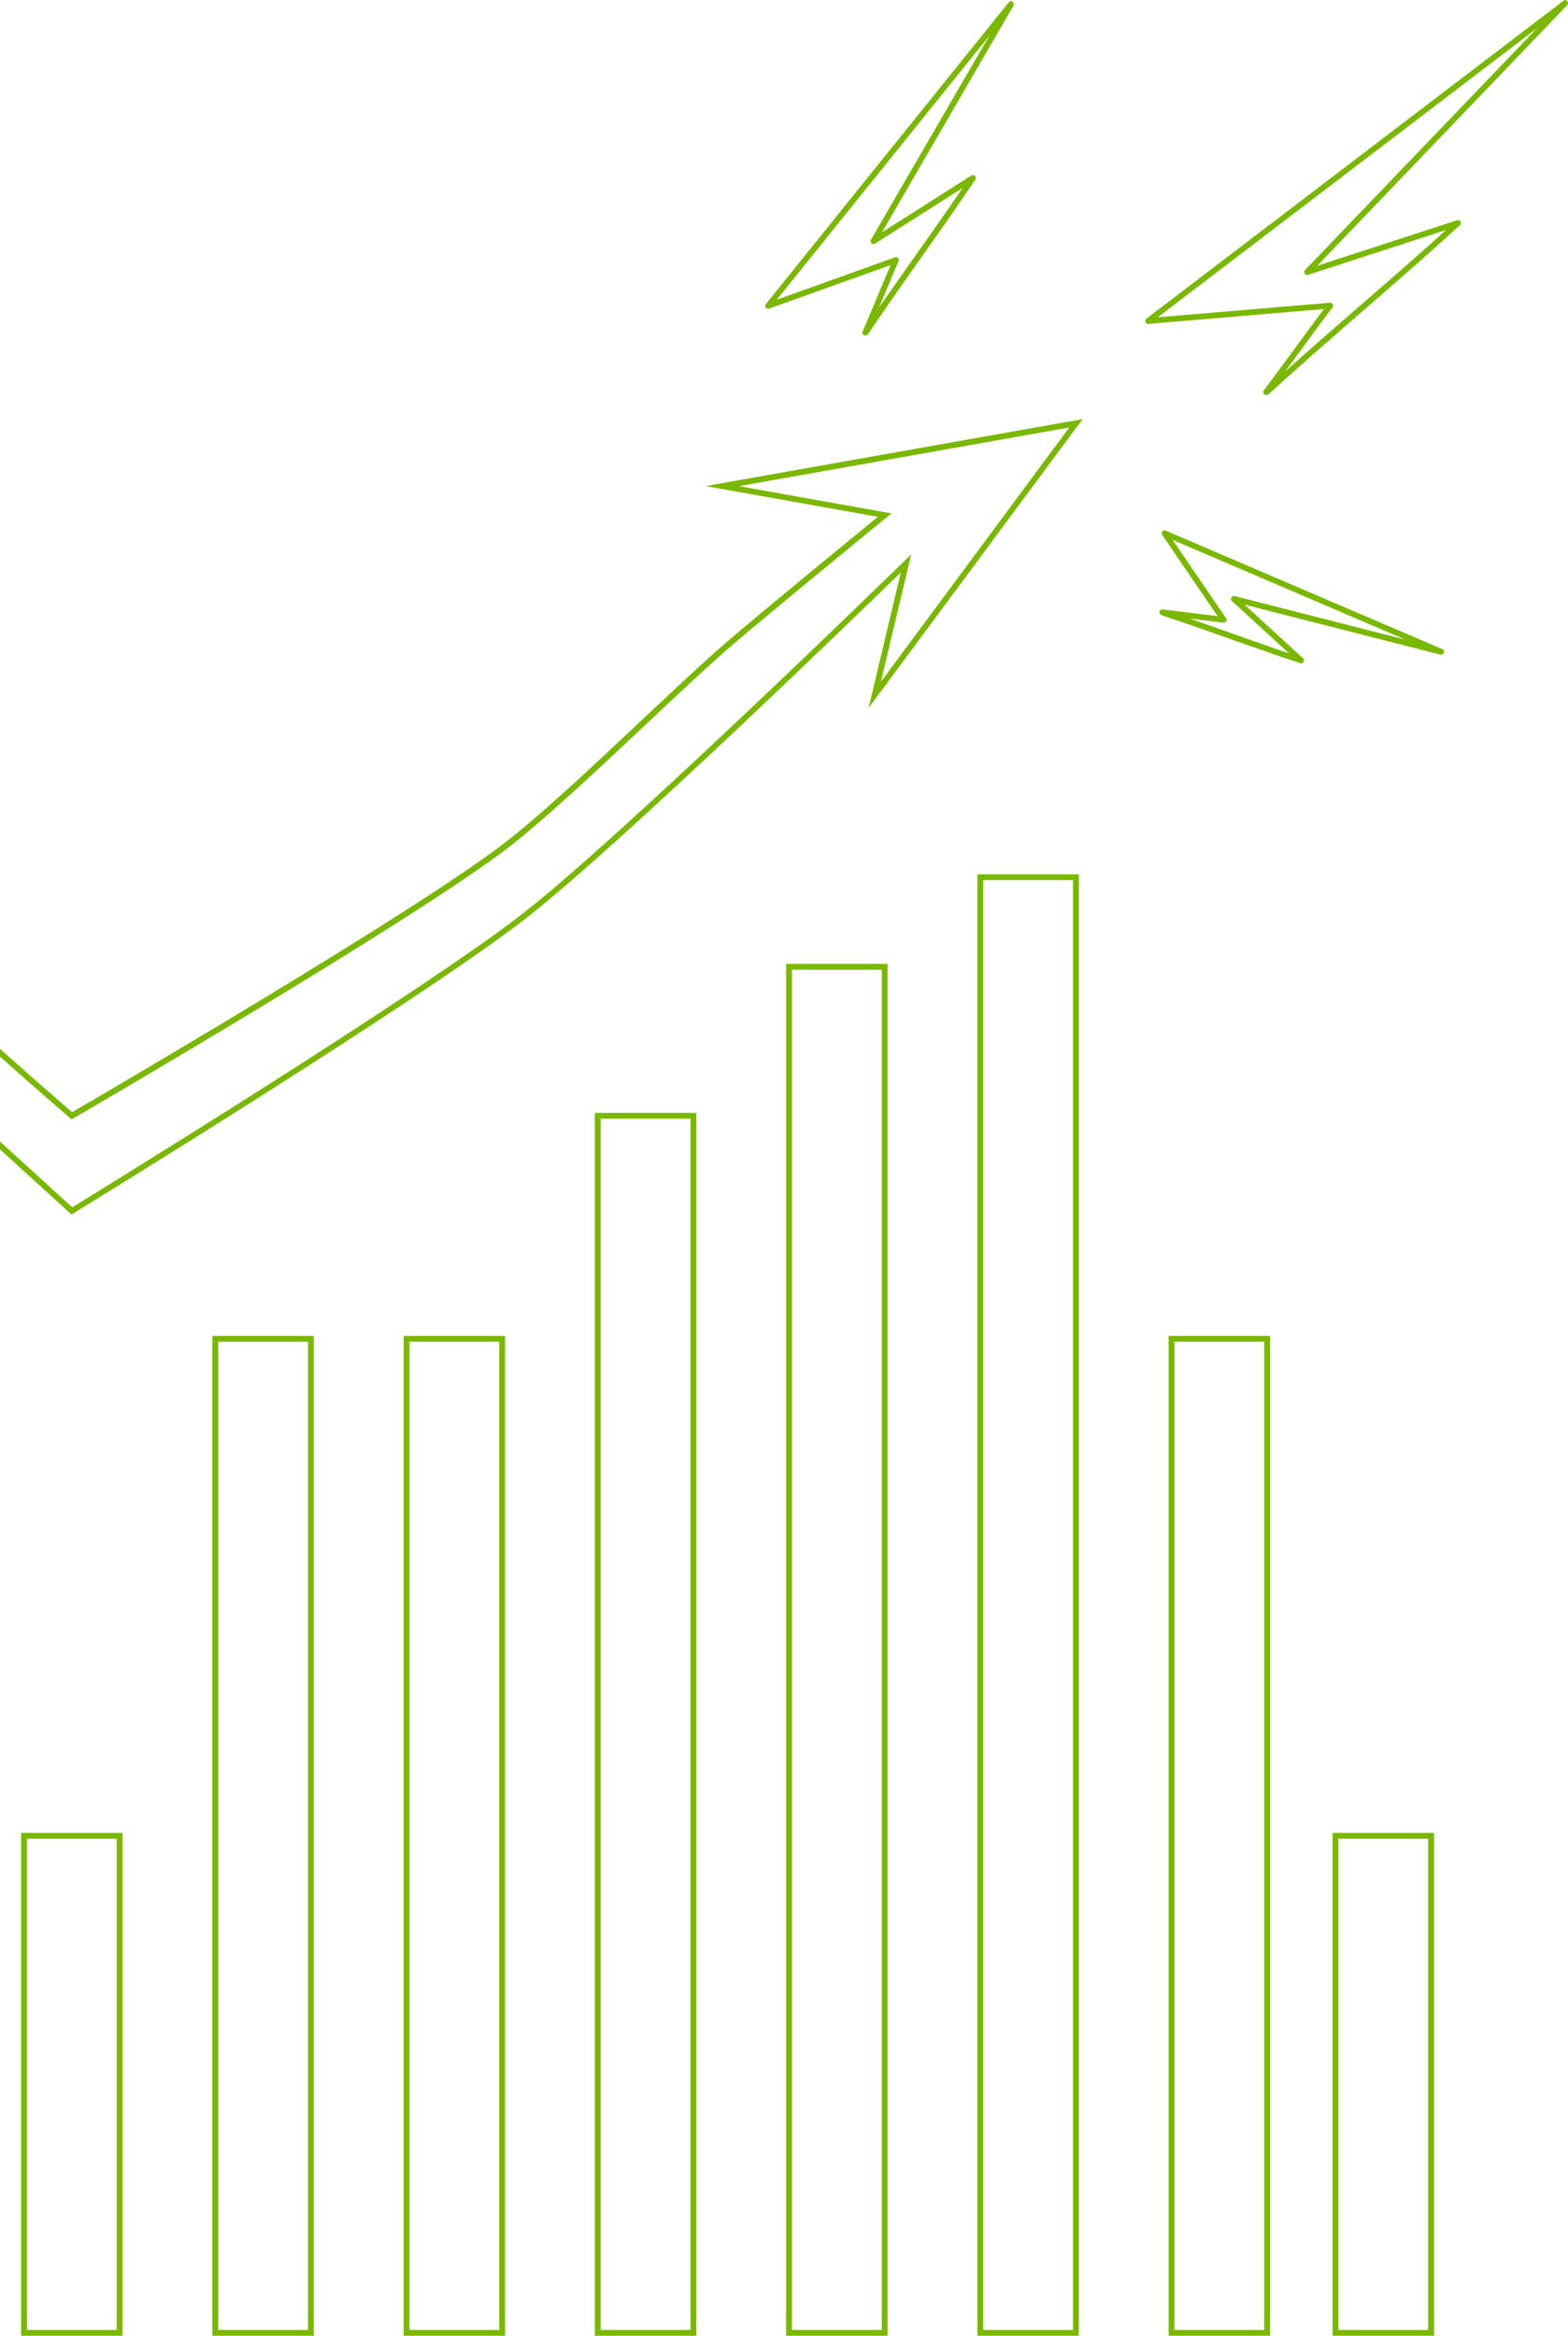 <svg xmlns="http://www.w3.org/2000/svg" width="593" height="883" viewBox="0 0 593 883" fill="none"><g clip-path="url(#clip0_370_1094)"><path d="M46.351 883H7.977V692.913H46.351V883ZM10.193 880.797H44.157V695.116H10.193V880.797Z" fill="#7AB800"></path><path d="M118.675 883H80.301V505.029H118.675V883ZM82.517 880.796H116.481V507.233H82.517V880.796Z" fill="#7AB800"></path><path d="M191.015 883H152.641V505.029H191.015V883ZM154.846 880.796H188.81V507.233H154.846V880.796Z" fill="#7AB800"></path><path d="M335.671 883H297.297V364.387H335.671V883ZM299.513 880.797H333.477V366.59H299.513V880.797Z" fill="#7AB800"></path><path d="M408.007 883H369.633V330.51H408.007V883ZM371.838 880.797H405.802V332.713H371.838V880.797Z" fill="#7AB800"></path><path d="M480.336 883H441.961V505.029H480.336V883ZM444.166 880.796H478.13V507.233H444.166V880.796Z" fill="#7AB800"></path><path d="M263.343 883H224.969V420.694H263.343V883ZM227.174 880.796H261.138V422.898H227.174V880.796Z" fill="#7AB800"></path><path d="M542.332 883H503.957V692.913H542.332V883ZM506.162 880.797H540.126V695.116H506.162V880.797Z" fill="#7AB800"></path><path d="M-383.8 641.078L-385.652 639.9L-345.558 563.387C-289.165 441.814 -203.23 226.829 -202.105 224.02L-201.576 222.687L-200.429 223.546C-199.271 224.405 -84.632 309.985 -44.35 354.736C-29.077 371.702 21.229 415.23 27.282 420.452C37.251 414.646 152.915 347.2 189.239 319.878C203.331 309.28 224.471 289.394 243.129 271.844C254.861 260.805 265.955 250.372 274.258 243.2C287.039 232.161 323.362 202.437 332.008 195.375L266.87 183.753L409.429 158.436L328.479 267.669L340.675 216.407C323.847 232.767 233.777 320.011 198.865 347.189C159.013 378.213 29.036 457.888 27.735 458.692L27.029 459.122L-136.328 310.393L-189.457 270.302L-343.749 564.698C-360.874 601.594 -375.287 629.885 -383.8 641.067V641.078ZM-200.583 226.168C-207.288 242.914 -274.476 410.383 -327.385 528.749L-190.185 266.986L-134.894 308.718L27.316 456.401C37.758 449.989 159.311 375.239 197.542 345.482C235.828 315.67 340.829 213.245 341.888 212.22L344.612 209.565L333.143 257.743L404.379 161.608L279.463 183.786L337.146 194.075L335.294 195.596C334.842 195.959 290.193 232.415 275.736 244.897C267.466 252.047 256.394 262.458 244.672 273.475C225.97 291.058 204.787 310.999 190.595 321.663C152.706 350.153 28.992 422.05 27.746 422.766L27.062 423.163L26.466 422.656C25.904 422.171 -29.695 374.302 -45.96 356.223C-83.927 314.039 -188.409 235.301 -200.561 226.19L-200.583 226.168Z" fill="#7AB800"></path><path d="M439.314 232.513C447.022 233.549 454.763 234.342 462.482 235.388C463.331 235.499 464.334 234.661 463.728 233.769C457.939 225.286 452.149 216.803 446.36 208.32C444.706 205.896 443.052 203.472 441.398 201.049L439.887 202.558C453.473 208.375 467.058 214.203 480.655 220.02C494.24 225.837 507.826 231.665 521.422 237.482C529.097 240.776 536.783 244.059 544.458 247.353C544.745 246.681 545.02 246.009 545.307 245.337C535.14 242.737 524.962 240.137 514.795 237.548C504.628 234.959 494.361 232.326 484.139 229.726C478.405 228.26 472.682 226.795 466.948 225.341C465.922 225.077 465.04 226.421 465.878 227.181C474.336 234.926 482.794 242.671 491.252 250.416L492.321 248.576C478.593 244.103 465.051 239.079 451.411 234.353C447.661 233.053 443.901 231.775 440.119 230.552C438.762 230.111 438.189 232.238 439.534 232.678C453.263 237.151 466.804 242.175 480.445 246.901C484.194 248.201 487.955 249.479 491.737 250.702C492.773 251.044 493.612 249.6 492.807 248.862C484.349 241.117 475.891 233.372 467.433 225.627L466.363 227.467C476.531 230.067 486.709 232.667 496.876 235.256C507.043 237.845 517.309 240.478 527.531 243.078C533.265 244.544 538.988 246.009 544.723 247.463C545.88 247.76 546.763 245.954 545.572 245.447C531.986 239.63 518.401 233.802 504.804 227.985C491.208 222.168 477.633 216.34 464.037 210.523C456.362 207.229 448.676 203.946 441.001 200.652C440.538 200.454 440.042 200.443 439.667 200.828C439.336 201.159 439.226 201.765 439.49 202.161C445.279 210.644 451.069 219.127 456.858 227.61L461.82 234.882L463.066 233.262C455.358 232.227 447.617 231.433 439.898 230.387C439.314 230.31 438.718 230.53 438.542 231.158C438.398 231.676 438.718 232.436 439.314 232.513Z" fill="#7AB800"></path><path d="M479.793 148.762C486.277 140.213 492.54 131.51 498.925 122.894C500.612 120.614 502.311 118.344 504.02 116.086C504.516 115.436 503.854 114.367 503.071 114.433C485.174 115.943 467.277 117.463 449.38 118.972C444.319 119.402 439.257 119.832 434.196 120.261L434.747 122.31C445.024 114.477 455.313 106.644 465.59 98.811C475.834 91.011 486.067 83.2 496.312 75.4C506.589 67.567 516.877 59.734 527.155 51.901C537.432 44.068 547.632 36.29 557.876 28.49C568.154 20.657 578.442 12.824 588.719 4.991L592.48 2.126C592.039 1.553 591.587 0.969 591.146 0.396C578.442 13.639 565.728 26.881 553.025 40.124C540.321 53.366 527.607 66.609 514.904 79.851C507.791 87.265 500.667 94.68 493.555 102.094C492.827 102.854 493.555 104.287 494.625 103.934C509.467 99.109 524.299 94.283 539.141 89.458C543.321 88.092 547.511 86.737 551.69 85.371L550.621 83.531C541.446 91.937 532.084 100.144 522.7 108.308C513.062 116.703 503.38 125.054 493.809 133.504C488.659 138.043 483.542 142.626 478.481 147.253C477.433 148.211 478.999 149.765 480.036 148.806C489.21 140.4 498.572 132.193 507.956 124.029C517.594 115.634 527.276 107.283 536.848 98.833C541.997 94.294 547.114 89.711 552.175 85.084C552.98 84.346 552.142 82.903 551.106 83.244C536.263 88.07 521.432 92.895 506.589 97.721C502.41 99.087 498.219 100.442 494.04 101.808L495.11 103.648C507.813 90.405 520.527 77.163 533.231 63.92C545.934 50.678 558.648 37.436 571.352 24.193C578.464 16.779 585.588 9.364 592.7 1.95C593.527 1.091 592.392 -0.562 591.366 0.22C581.089 8.053 570.8 15.886 560.523 23.719C550.279 31.52 540.046 39.331 529.801 47.13C519.524 54.964 509.236 62.797 498.958 70.63C488.714 78.43 478.481 86.241 468.237 94.041C457.959 101.874 447.671 109.707 437.394 117.54C436.136 118.499 434.89 119.446 433.633 120.404C432.872 120.988 432.972 122.564 434.185 122.454C452.082 120.944 469.979 119.424 487.876 117.915C492.937 117.485 497.999 117.055 503.06 116.626L502.112 114.973C495.628 123.522 489.365 132.226 482.98 140.841C481.293 143.121 479.594 145.391 477.885 147.649C477.521 148.123 477.808 148.872 478.282 149.159C478.845 149.5 479.429 149.236 479.793 148.762Z" fill="#7AB800"></path><path d="M328.195 126.287C331.327 119.093 334.282 111.822 337.337 104.595C338.142 102.689 338.958 100.772 339.785 98.877C340.127 98.095 339.542 96.894 338.539 97.258C325.968 101.764 313.386 106.27 300.815 110.765C297.286 112.031 293.757 113.298 290.218 114.554L291.287 116.394C297.275 108.969 303.252 101.532 309.239 94.107C315.194 86.715 321.149 79.322 327.104 71.919C333.091 64.493 339.068 57.057 345.056 49.631C351.01 42.239 356.965 34.846 362.92 27.443C368.875 20.04 374.884 12.581 380.872 5.156L383.111 2.368L381.379 1.035C374.609 12.713 367.827 24.38 361.056 36.058C354.308 47.692 347.548 59.326 340.799 70.96C336.995 77.515 333.191 84.059 329.386 90.615C328.846 91.54 329.949 92.73 330.897 92.124C340.645 85.932 350.393 79.73 360.141 73.538C362.931 71.764 365.71 70.002 368.5 68.228L366.989 66.719C361.905 74.32 356.667 81.812 351.396 89.281C345.96 96.993 340.491 104.683 335.109 112.428C332.22 116.582 329.353 120.768 326.541 124.976C325.747 126.155 327.655 127.268 328.449 126.089C333.532 118.487 338.77 110.996 344.041 103.526C349.478 95.814 354.947 88.125 360.328 80.38C363.218 76.226 366.085 72.04 368.897 67.831C369.514 66.917 368.301 65.749 367.386 66.322C357.638 72.514 347.89 78.716 338.142 84.908C335.352 86.681 332.573 88.444 329.783 90.218L331.294 91.727C338.065 80.049 344.846 68.382 351.617 56.704C358.366 45.07 365.125 33.436 371.874 21.802C375.678 15.247 379.483 8.703 383.287 2.148C383.894 1.102 382.361 -0.187 381.556 0.815C375.568 8.241 369.591 15.677 363.604 23.102C357.649 30.495 351.694 37.887 345.739 45.291C339.752 52.716 333.775 60.153 327.787 67.578C321.833 74.97 315.878 82.363 309.923 89.766C303.935 97.192 297.959 104.628 291.971 112.054L289.732 114.841C289.424 115.226 289.291 115.722 289.556 116.174C289.788 116.57 290.35 116.846 290.802 116.681C303.373 112.175 315.955 107.669 328.526 103.174C332.055 101.907 335.583 100.64 339.123 99.384L337.877 97.764C334.745 104.959 331.79 112.23 328.736 119.457C327.931 121.363 327.115 123.28 326.288 125.175C326.045 125.715 326.122 126.354 326.684 126.684C327.148 126.959 327.953 126.838 328.195 126.287Z" fill="#7AB800"></path></g><defs><clipPath id="clip0_370_1094"><rect width="593" height="883" fill="white"></rect></clipPath></defs></svg>